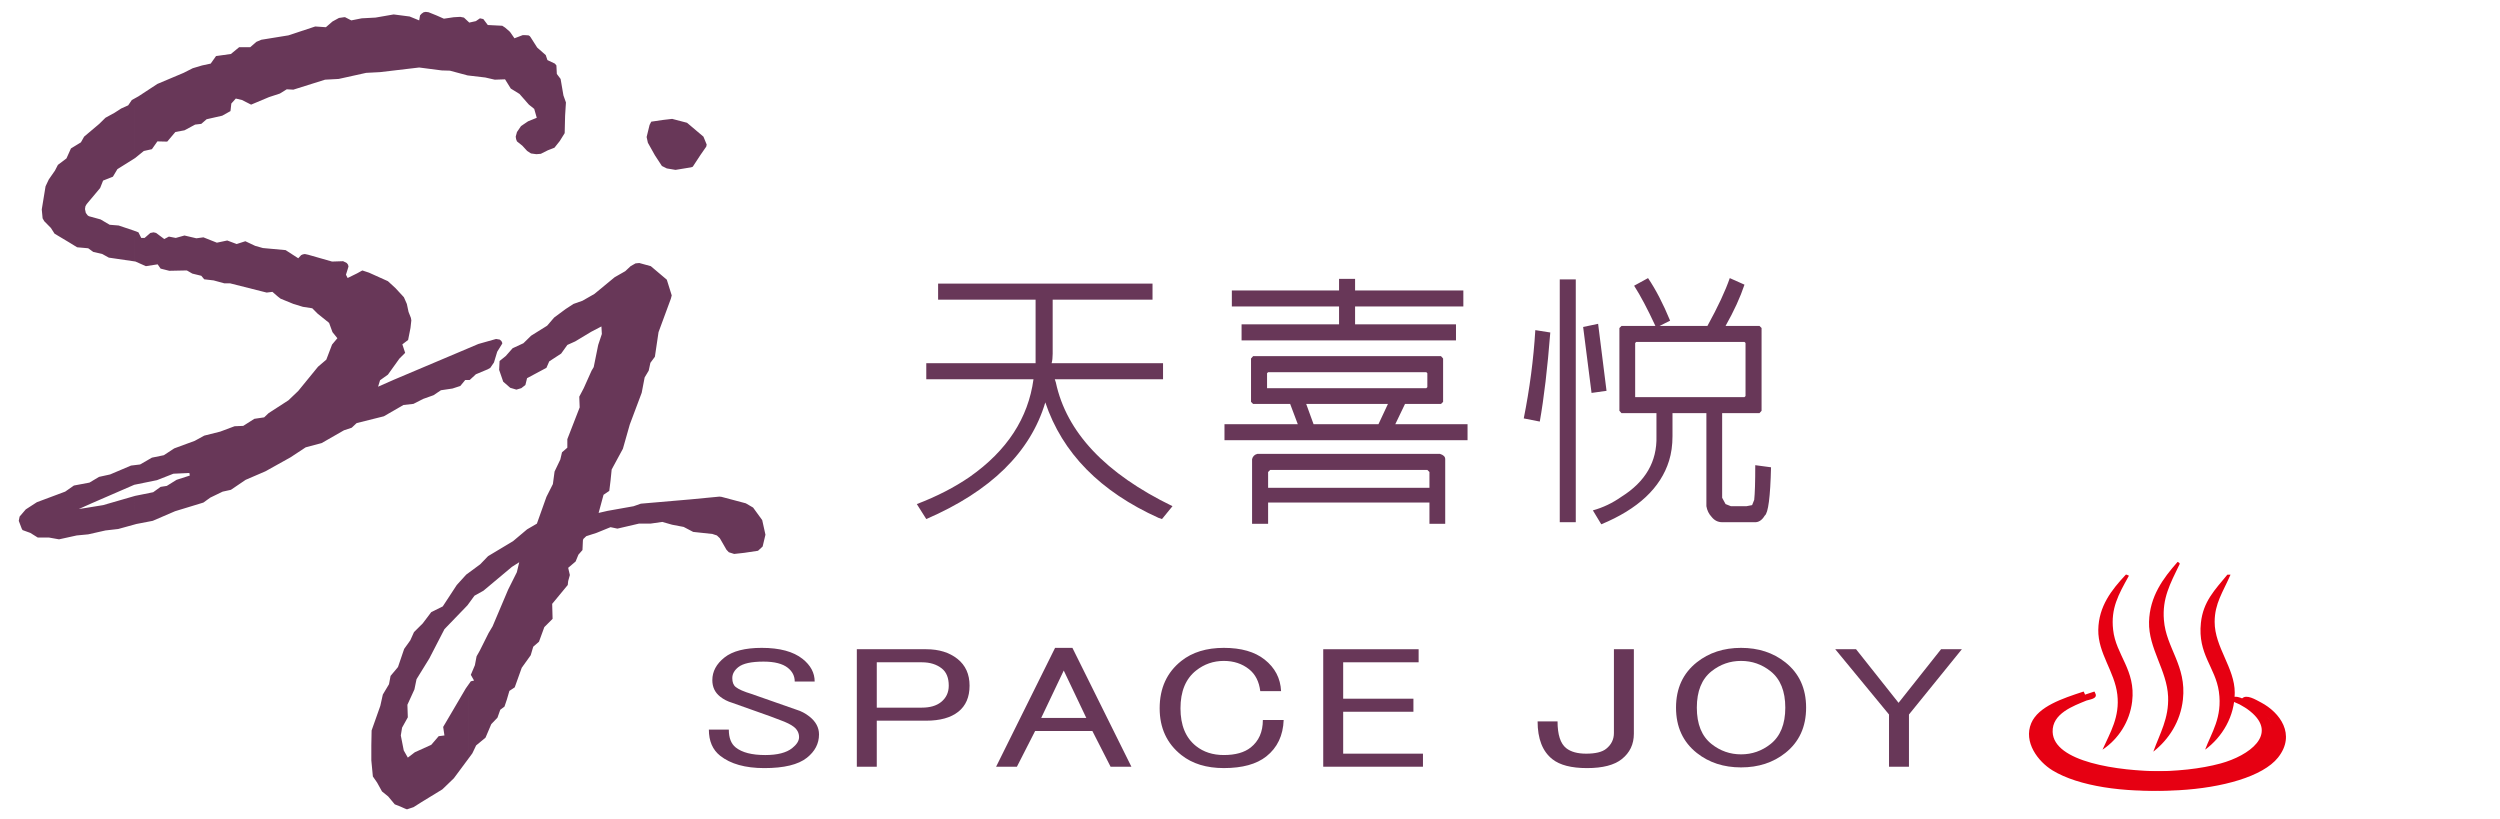 <?xml version="1.0" encoding="utf-8"?>
<!-- Generator: Adobe Illustrator 25.2.3, SVG Export Plug-In . SVG Version: 6.00 Build 0)  -->
<svg version="1.1" xmlns="http://www.w3.org/2000/svg" xmlns:xlink="http://www.w3.org/1999/xlink" x="0px" y="0px"
	 viewBox="0 0 883.456 289.485" enable-background="new 0 0 883.456 289.485" xml:space="preserve">
<g id="圖層_1" display="none">
	<g display="inline">
		<path fill="#595757" d="M326.593,162.668v62.883h-7.329l-22.702-40.729c-2.331-4.324-5.322-10.066-8.971-17.227h-0.843
			c0.112,8.957,0.169,15.247,0.169,18.869v39.086h-5.349v-62.883h8.803l21.649,38.834c2.583,4.801,5.573,10.684,8.971,17.646h0.842
			c-0.394-7.44-0.59-13.969-0.59-19.584v-36.897H326.593z"/>
		<path fill="#595757" d="M384.8,162.668v4.928H351.78v21.986h24.934v4.928H351.78v26.113h33.652v4.928h-39.338v-62.883H384.8z"/>
		<path fill="#595757" d="M466.089,162.668l-15.247,62.883h-7.497l-9.14-38.833c-1.32-5.643-2.654-11.989-4.001-19.038h-0.927
			c-1.039,6.01-2.358,12.299-3.959,18.869l-9.435,39.002h-7.581l-14.657-62.883h6.023l8.381,38.37
			c0.87,4.016,2.134,10.432,3.79,19.248h0.969c2.359-11.736,3.65-18.026,3.875-18.869l9.308-38.749h7.834l9.056,39.002
			c0.168,0.646,1.474,6.851,3.917,18.616h0.927c0.224-1.038,0.884-4.394,1.979-10.066c0.646-3.285,1.249-6.163,1.811-8.634
			l8.803-38.918H466.089z"/>
		<path fill="#F39800" d="M545.735,162.668l-20.007,30.199l21.229,32.684h-6.655l-15.331-24.134
			c-1.151-1.852-2.05-3.271-2.695-4.254c-0.758,1.32-1.643,2.767-2.653,4.339l-15.079,24.049h-6.401l20.975-32.516l-19.501-30.367
			h6.529l13.731,21.733l2.863,4.38c0.393-0.561,0.898-1.361,1.517-2.4c0.646-1.066,1.081-1.783,1.306-2.148l13.815-21.565H545.735z"
			/>
		<path fill="#595757" d="M629.592,162.668v62.883h-5.686v-30.704h-33.399v30.704h-5.686v-62.883h5.686v27.251h33.399v-27.251
			H629.592z"/>
		<path fill="#595757" d="M670.911,161.531c8.03,0,14.404,3.215,19.122,9.645c4.268,5.841,6.401,13.465,6.401,22.871
			c0,10.781-2.737,19.178-8.213,25.187c-4.606,5.026-10.376,7.539-17.311,7.539c-8.03,0-14.405-3.229-19.122-9.688
			c-4.269-5.84-6.402-13.449-6.402-22.828c0-10.782,2.766-19.191,8.298-25.229C658.289,164.03,664.031,161.531,670.911,161.531z
			 M670.911,166.459c-6.263,0-11.161,2.695-14.7,8.086c-3.2,4.887-4.801,11.414-4.801,19.586c0,9.322,2.064,16.482,6.191,21.48
			c3.453,4.156,7.891,6.233,13.31,6.233c6.289,0,11.203-2.71,14.741-8.129c3.173-4.886,4.76-11.414,4.76-19.585
			c0-9.351-2.051-16.496-6.149-21.438C680.835,168.537,676.386,166.459,670.911,166.459z"/>
		<path fill="#595757" d="M756.58,162.668v42.16c0,7.723-2.443,13.507-7.329,17.354c-3.875,3.061-8.859,4.591-14.952,4.591
			c-7.104,0-12.621-1.98-16.553-5.939c-3.791-3.818-5.686-9.154-5.686-16.006v-42.16h5.686v41.908
			c0,6.205,1.727,10.769,5.181,13.689c2.836,2.387,6.683,3.58,11.54,3.58c5.588,0,9.814-1.572,12.678-4.718
			c2.668-2.92,4.002-7.104,4.002-12.551v-41.908H756.58z"/>
		<path fill="#595757" d="M813.144,176.104l-5.685,1.811c-2.387-7.693-7.217-11.54-14.488-11.54c-4.522,0-8.018,1.151-10.488,3.453
			c-2.162,1.994-3.243,4.577-3.243,7.75c0,3.764,1.18,6.613,3.538,8.55c2.049,1.629,5.476,3.032,10.277,4.212l2.527,0.717
			c7.777,1.965,13.027,4.562,15.752,7.791c2.133,2.5,3.201,5.967,3.201,10.403c0,5.673-2.106,10.095-6.318,13.268
			c-3.763,2.837-8.732,4.254-14.91,4.254c-5.953,0-10.895-1.502-14.825-4.507c-3.454-2.667-5.925-6.346-7.413-11.035l5.686-2.148
			c2.275,8.621,7.764,12.932,16.469,12.932c5.447,0,9.504-1.292,12.172-3.875c2.134-2.106,3.201-4.9,3.201-8.383
			c0-3.874-1.137-6.78-3.411-8.718c-2.19-1.852-6.052-3.481-11.583-4.886l-2.189-0.632c-7.104-1.825-11.99-4.282-14.658-7.37
			c-2.189-2.555-3.285-5.995-3.285-10.319c0-4.857,1.867-8.831,5.602-11.92c3.539-2.92,8.143-4.38,13.815-4.38
			C802.965,161.531,809.718,166.389,813.144,176.104z"/>
		<path fill="#595757" d="M868.74,162.668v4.928H835.72v21.986h24.934v4.928H835.72v26.113h33.652v4.928h-39.339v-62.883H868.74z"/>
	</g>
	<g display="inline">
		<path fill="#3E3A39" d="M285.718,125.812l-6.288,0.1c-0.333,0-0.499-0.183-0.499-0.549v-3.693c0-0.366,0.166-0.549,0.499-0.549
			l6.288,0.1h6.587c0.665-1.297,1.314-2.919,1.946-4.866c0.183-0.549,0.299-1.297,0.349-2.246c0.699,0.133,1.514,0.316,2.446,0.549
			c1.181,0.316,1.846,0.491,1.996,0.524c0.416,0.133,0.624,0.374,0.624,0.724c0,0.283-0.133,0.541-0.399,0.773
			c-0.283,0.233-0.541,0.624-0.774,1.173c-0.632,1.431-1.165,2.554-1.597,3.369l5.54-0.1c0.266,0,0.424,0.033,0.474,0.1
			c0.05,0.067,0.075,0.216,0.075,0.449v3.693c0,0.267-0.034,0.424-0.1,0.474c-0.067,0.05-0.217,0.075-0.449,0.075l-6.288-0.1h-2.346
			c-0.083,0.249-0.124,1.189-0.124,2.82v0.923h1.747l6.138-0.1c0.266,0,0.424,0.034,0.474,0.1c0.05,0.066,0.075,0.216,0.075,0.449
			v3.618c0,0.283-0.033,0.449-0.1,0.499c-0.067,0.05-0.216,0.075-0.449,0.075l-6.138-0.1h-0.35c1.93,2.229,4.109,4.018,6.538,5.365
			c-0.632,0.865-1.231,1.955-1.796,3.269c-0.216,0.549-0.416,0.823-0.599,0.823c-0.25,0-0.608-0.241-1.073-0.724
			c-1.68-1.463-3.203-3.235-4.566-5.315c0.033,2.845,0.091,5.806,0.175,8.883c0.066,2.328,0.1,3.676,0.1,4.043
			c0,0.266-0.042,0.432-0.124,0.498c-0.067,0.051-0.233,0.075-0.499,0.075h-4.042c-0.266,0-0.424-0.042-0.474-0.124
			c-0.05-0.051-0.075-0.2-0.075-0.449c0-0.283,0.033-1.797,0.1-4.542c0.05-2.479,0.083-4.899,0.1-7.261
			c-1.581,2.662-3.793,5.415-6.638,8.259c-0.532,0.482-0.89,0.724-1.073,0.724c-0.283,0-0.558-0.341-0.824-1.023
			c-0.582-1.364-1.248-2.503-1.996-3.419c3.643-2.412,6.654-5.44,9.033-9.083h-1.272l-6.188,0.1c-0.267,0-0.424-0.033-0.474-0.1
			c-0.05-0.066-0.075-0.225-0.075-0.474v-3.618c0-0.266,0.033-0.424,0.1-0.474c0.066-0.05,0.216-0.075,0.449-0.075l6.188,0.1h2.67
			v-0.923c0-1.364-0.017-2.304-0.05-2.82H285.718z M295.574,113.536h-8.983l-6.039,0.1c-0.266,0-0.424-0.033-0.474-0.1
			c-0.05-0.066-0.075-0.216-0.075-0.449v-3.543c0-0.266,0.033-0.424,0.1-0.474c0.066-0.05,0.216-0.075,0.449-0.075l6.039,0.1h1.997
			v-1.373c0-1.397-0.108-2.528-0.325-3.394c2.262,0.067,4.034,0.159,5.315,0.275c0.549,0.05,0.824,0.199,0.824,0.449
			c0,0.167-0.1,0.458-0.3,0.874c-0.167,0.299-0.25,0.915-0.25,1.847v1.322h1.722l5.989-0.1c0.299,0,0.474,0.033,0.524,0.1
			c0.05,0.067,0.075,0.216,0.075,0.449v3.543c0,0.266-0.034,0.424-0.1,0.474c-0.066,0.05-0.233,0.075-0.499,0.075L295.574,113.536z
			 M283.372,115.906c-0.117-0.216-0.175-0.374-0.175-0.474c0-0.183,0.208-0.316,0.624-0.399l2.62-0.774
			c0.183-0.05,0.324-0.075,0.424-0.075c0.183,0,0.34,0.142,0.474,0.424c0.732,1.264,1.364,2.803,1.897,4.616
			c0.05,0.15,0.075,0.266,0.075,0.349c0,0.2-0.191,0.358-0.574,0.474l-2.919,0.748c-0.233,0.084-0.408,0.125-0.524,0.125
			c-0.233,0-0.399-0.175-0.499-0.524C284.246,118.219,283.771,116.722,283.372,115.906z M298.369,148.221
			c2.595-3.078,4.35-6.53,5.265-10.356c0.682-2.828,1.023-7.735,1.023-14.722v-5.564c0-3.41-0.1-6.321-0.299-8.733
			c1.697,0.283,3.26,0.69,4.691,1.223c3.161-0.798,6.113-1.979,8.858-3.543c0.964-0.516,1.863-1.14,2.695-1.872
			c1.131,0.932,2.246,2.138,3.343,3.618c0.233,0.333,0.35,0.657,0.35,0.973c0,0.349-0.258,0.558-0.773,0.623
			c-0.566,0.05-1.232,0.25-1.996,0.599c-3.827,1.863-7.794,3.261-11.903,4.192v6.238h8.733l6.962-0.1c0.266,0,0.424,0.034,0.474,0.1
			c0.05,0.066,0.075,0.216,0.075,0.449v3.743c0,0.266-0.033,0.424-0.1,0.474c-0.067,0.05-0.216,0.075-0.449,0.075
			c-0.05,0-0.274-0.008-0.674-0.025c-1.331-0.033-2.828-0.058-4.491-0.075v17.991l0.1,7.061c0,0.283-0.033,0.458-0.1,0.524
			c-0.05,0.05-0.183,0.075-0.399,0.075h-4.217c-0.267,0-0.424-0.033-0.474-0.1c-0.05-0.066-0.075-0.233-0.075-0.5l0.1-7.061v-17.991
			h-5.465c-0.05,6.488-0.491,11.412-1.322,14.772c-0.898,3.527-2.371,6.762-4.417,9.707c-0.483,0.649-0.84,0.974-1.073,0.974
			c-0.167,0-0.54-0.242-1.122-0.725C300.606,149.334,299.499,148.652,298.369,148.221z"/>
		<path fill="#3E3A39" d="M349.521,121.271l-3.219,0.1c-0.266,0-0.433-0.033-0.499-0.1c-0.05-0.066-0.075-0.216-0.075-0.449v-2.121
			c-0.25,0.266-0.607,0.59-1.073,0.973c-0.383,0.349-0.682,0.524-0.898,0.524c-0.267,0-0.491-0.357-0.674-1.073
			c-0.366-1.347-0.84-2.445-1.422-3.294c3.543-2.911,6.064-5.889,7.561-8.933c0.516-0.998,0.857-1.872,1.023-2.62
			c1.314,0.167,2.828,0.441,4.542,0.824c0.549,0.116,0.824,0.341,0.824,0.673c0,0.3-0.208,0.549-0.624,0.749
			c-0.133,0.083-0.233,0.158-0.299,0.224c1.813,2.579,3.926,4.741,6.338,6.488v-1.073l-0.1-2.246c0-0.283,0.033-0.449,0.1-0.499
			c0.066-0.05,0.216-0.075,0.449-0.075l6.862,0.1h3.468v-0.599c0-1.879-0.125-3.402-0.374-4.566c1.547,0.05,3.302,0.191,5.265,0.424
			c0.549,0.05,0.823,0.216,0.823,0.499c0,0.25-0.1,0.607-0.299,1.073c-0.167,0.383-0.25,1.207-0.25,2.471v0.699h4.342l6.837-0.1
			c0.283,0,0.449,0.034,0.499,0.1s0.075,0.224,0.075,0.474l-0.1,1.821v1.547l0.1,4.442c0,0.283-0.033,0.449-0.1,0.499
			c-0.067,0.05-0.225,0.075-0.474,0.075h-3.02v1.896c0,0.266-0.033,0.424-0.1,0.474c-0.067,0.05-0.216,0.075-0.449,0.075
			c-0.05,0-0.241-0.008-0.574-0.025c-1.115-0.016-2.354-0.041-3.718-0.075c0.316,2.279,0.757,4.375,1.323,6.288
			c0.931-1.081,1.497-1.763,1.697-2.046c0.649-0.931,1.122-1.763,1.422-2.495c1.697,1.048,2.87,1.847,3.518,2.396
			c0.415,0.333,0.624,0.607,0.624,0.823c0,0.216-0.175,0.441-0.524,0.674c-0.649,0.399-1.206,0.89-1.672,1.472
			c-1.182,1.431-2.321,2.637-3.418,3.618c1.796,4.126,4.242,7.894,7.336,11.304c-1.048,1.048-1.88,2.287-2.495,3.718
			c-0.25,0.649-0.491,0.973-0.724,0.973c-0.233,0-0.516-0.241-0.849-0.724c-2.812-3.576-5.165-7.794-7.062-12.651
			c-1.73-4.408-2.886-8.858-3.468-13.35h-0.424c-0.882,1.098-1.847,2.121-2.895,3.069c1.946,2.695,3.46,5.681,4.542,8.958
			c1.048,3.161,1.572,6.288,1.572,9.382c0,3.261-0.665,5.573-1.996,6.938c-1.098,1.098-2.695,1.646-4.791,1.646
			c-0.782,0-1.347-0.018-1.697-0.051c-0.765-0.083-1.223-0.199-1.372-0.349c-0.134-0.134-0.283-0.541-0.449-1.223
			c-0.3-1.214-0.732-2.254-1.298-3.119c1.198,0.167,2.579,0.249,4.142,0.249c1.88,0,2.82-1.514,2.82-4.541
			c0-0.615-0.034-1.463-0.1-2.545c-3.178,3.127-7.095,5.797-11.753,8.01c-0.599,0.266-0.973,0.399-1.122,0.399
			c-0.25,0-0.591-0.391-1.023-1.172c-0.066-0.1-0.174-0.275-0.324-0.524c-0.133-0.199-0.233-0.349-0.299-0.449
			c-0.1,0.133-0.441,0.308-1.023,0.524c-2.895,1.048-6.654,2.07-11.279,3.068c-0.898,0.2-1.531,0.425-1.896,0.674
			c-0.299,0.233-0.574,0.35-0.823,0.35c-0.333,0-0.582-0.208-0.749-0.623c-0.366-0.965-0.832-2.429-1.397-4.392
			c1.314-0.083,2.986-0.308,5.016-0.674c0.482-0.066,1.198-0.2,2.146-0.399v-14.198h-0.973l-4.915,0.1
			c-0.266,0-0.424-0.033-0.474-0.1c-0.05-0.066-0.075-0.225-0.075-0.474v-3.369c0-0.266,0.033-0.424,0.1-0.474
			c0.066-0.05,0.216-0.075,0.449-0.075l4.915,0.1h0.973V121.271z M348.673,139.861c0.017,0.1,0.025,0.191,0.025,0.274
			c0,0.183-0.15,0.35-0.449,0.499l-2.445,1.123c-0.166,0.066-0.283,0.1-0.349,0.1c-0.117,0-0.191-0.133-0.225-0.399
			c-0.35-2.845-0.998-5.523-1.946-8.035c-0.05-0.133-0.075-0.241-0.075-0.324c0-0.166,0.133-0.316,0.399-0.449l2.346-1.073
			c0.149-0.066,0.274-0.1,0.374-0.1c0.133,0,0.249,0.125,0.35,0.374C347.575,134.313,348.241,136.983,348.673,139.861z
			 M353.963,121.271v4.092l4.866-0.1c0.266,0,0.424,0.033,0.474,0.1c0.05,0.067,0.075,0.216,0.075,0.449v3.369
			c0,0.283-0.034,0.449-0.1,0.499c-0.067,0.05-0.216,0.075-0.449,0.075l-4.866-0.1v13.175c2.046-0.499,3.984-1.081,5.814-1.747
			c-0.067,0.815-0.1,1.464-0.1,1.946c2.545-1.048,4.899-2.237,7.061-3.568c1.997-1.248,4.126-2.886,6.388-4.915
			c-0.133-0.532-0.408-1.347-0.824-2.445c-2.579,2.279-5.423,4.176-8.534,5.689c-0.599,0.266-0.973,0.399-1.123,0.399
			c-0.283,0-0.607-0.391-0.973-1.173c-0.599-1.281-1.248-2.237-1.946-2.87c4.292-1.43,7.877-3.335,10.754-5.714
			c-0.333-0.615-0.749-1.248-1.248-1.896c-1.764,1.247-3.535,2.304-5.315,3.169c-0.599,0.267-0.973,0.399-1.123,0.399
			c-0.233,0-0.541-0.391-0.923-1.173c-0.599-1.148-1.239-2.071-1.921-2.769c3.843-1.248,7.128-3.086,9.857-5.515l-4.965,0.1
			c-0.267,0-0.424-0.033-0.474-0.1s-0.075-0.216-0.075-0.449v-1.896h-2.819c-0.267,0-0.424-0.033-0.474-0.1
			c-0.05-0.066-0.075-0.225-0.075-0.474l0.1-3.743c-0.533,0.699-0.982,1.456-1.348,2.271c-0.299,0.648-0.582,0.973-0.848,0.973
			c-0.283,0-0.608-0.191-0.973-0.574c-2.146-2.079-3.918-4.175-5.315-6.288c-1.447,2.329-3.153,4.566-5.115,6.712
			c0.382,0.034,1.289,0.05,2.72,0.05h3.468l3.818-0.124c0.266,0,0.433,0.033,0.499,0.1c0.05,0.067,0.075,0.225,0.075,0.474v3.244
			c0,0.266-0.033,0.424-0.1,0.474c-0.066,0.05-0.225,0.075-0.474,0.075L353.963,121.271z M354.088,139.711
			c0.898-2.295,1.522-4.458,1.871-6.487c0.133-0.782,0.225-1.498,0.275-2.146c1.464,0.399,2.57,0.773,3.319,1.123
			c0.299,0.15,0.449,0.341,0.449,0.574c0,0.149-0.117,0.366-0.35,0.648c-0.2,0.25-0.358,0.608-0.474,1.073
			c-0.299,1.231-0.79,2.87-1.472,4.916c-0.25,0.815-0.507,1.223-0.773,1.223c-0.167,0-0.574-0.133-1.223-0.399
			C355.494,140.152,354.953,139.977,354.088,139.711z M383.657,116.655v-3.169h-17.891v3.169l4.916,0.05h8.06L383.657,116.655z"/>
		<path fill="#3E3A39" d="M414.099,119.225l-6.388,0.1c-0.299,0-0.483-0.033-0.549-0.1c-0.05-0.066-0.075-0.216-0.075-0.449v-3.593
			c0-0.232,0.042-0.374,0.125-0.424c0.066-0.05,0.233-0.075,0.499-0.075l6.388,0.1h12.776v-3.469
			c-4.259,0.3-8.518,0.499-12.776,0.599c-0.665,0-1.073-0.058-1.223-0.175c-0.116-0.116-0.274-0.465-0.474-1.048
			c-0.449-1.281-1.006-2.354-1.672-3.219c6.139,0,11.686-0.183,16.644-0.549c4.092-0.299,8.367-0.865,12.826-1.697
			c0.981-0.116,2.146-0.391,3.493-0.823c1.281,0.932,2.429,1.971,3.444,3.119c0.315,0.316,0.474,0.641,0.474,0.973
			c0,0.416-0.258,0.624-0.774,0.624c-0.333,0-1.289,0.1-2.869,0.299c-4.342,0.683-8.268,1.173-11.778,1.473v3.893h13.424l6.388-0.1
			c0.382,0,0.574,0.166,0.574,0.499v3.593c0,0.266-0.034,0.424-0.1,0.474c-0.067,0.05-0.225,0.075-0.474,0.075l-6.388-0.1h-13.424
			v13.699c5.29,5.357,12.543,9.258,21.759,11.703c-0.849,1.048-1.547,2.262-2.096,3.643c-0.383,0.915-0.707,1.373-0.973,1.373
			c-0.15,0-0.558-0.134-1.223-0.399c-7.968-3.177-13.84-6.878-17.617-11.104c0.017,2.662,0.083,5.606,0.2,8.833
			c0.017,0.466,0.042,0.99,0.075,1.573c0.05,1.347,0.075,2.087,0.075,2.221c0,0.266-0.034,0.424-0.1,0.474
			c-0.066,0.05-0.225,0.075-0.474,0.075h-4.591c-0.266,0-0.424-0.033-0.474-0.1c-0.05-0.067-0.075-0.217-0.075-0.449
			c0-0.134,0.025-0.857,0.075-2.172c0.149-3.858,0.241-7.277,0.274-10.255c-4.026,4.408-9.648,8.076-16.868,11.004
			c-0.599,0.267-0.99,0.399-1.173,0.399c-0.266,0-0.59-0.424-0.973-1.272c-0.682-1.431-1.414-2.561-2.196-3.394
			c9-2.711,16.02-6.795,21.06-12.252v-13.599H414.099z M417.368,120.747c2.129,0.067,3.801,0.175,5.016,0.325
			c0.549,0.083,0.823,0.283,0.823,0.599c0,0.15-0.059,0.341-0.175,0.574c-0.117,0.267-0.183,0.433-0.2,0.499
			c-0.133,0.416-0.199,1.522-0.199,3.319v4.866l0.1,4.791c0,0.383-0.175,0.574-0.524,0.574h-4.018c-0.283,0-0.449-0.033-0.499-0.1
			c-0.05-0.066-0.075-0.225-0.075-0.474l0.05-1.946c-1.664,0.699-3.693,1.381-6.088,2.046c-0.715,0.217-1.189,0.424-1.422,0.624
			c-0.333,0.266-0.607,0.399-0.823,0.399c-0.233,0-0.433-0.291-0.599-0.874c-0.449-1.48-0.807-2.786-1.073-3.917
			c1.031-0.116,2.021-0.274,2.969-0.474c2.046-0.382,4.408-0.99,7.087-1.822v-2.196h-4.441l-3.893,0.1
			c-0.266,0-0.424-0.033-0.474-0.1c-0.05-0.066-0.075-0.225-0.075-0.474v-3.069c0-0.283,0.033-0.457,0.1-0.524
			c0.066-0.05,0.216-0.075,0.449-0.075l3.893,0.1h4.392C417.617,122.536,417.517,121.612,417.368,120.747z M447.51,128.058
			c0.715,0.483,1.705,0.923,2.969,1.323c0.549,0.183,0.882,0.316,0.999,0.399c0.149,0.117,0.224,0.292,0.224,0.525
			c0,0.133-0.033,0.391-0.1,0.773c-0.266,1.763-0.932,3.061-1.996,3.893c-0.982,0.782-2.953,1.173-5.914,1.173
			c-3.028,0-4.974-0.258-5.839-0.773c-1.082-0.615-1.622-1.863-1.622-3.743v-6.113c0-1.93-0.084-3.519-0.25-4.766
			c1.248,0.083,2.811,0.225,4.691,0.424c0.582,0.034,0.874,0.216,0.874,0.549c0,0.2-0.083,0.474-0.249,0.824
			c-0.217,0.349-0.325,1.114-0.325,2.295c1.93-0.565,3.685-1.264,5.265-2.096c0.732-0.432,1.281-0.823,1.647-1.172
			c0.715,0.682,1.63,1.688,2.745,3.019c0.249,0.283,0.374,0.524,0.374,0.724c0,0.316-0.225,0.499-0.674,0.549
			c-0.632,0.084-1.14,0.216-1.522,0.399c-2.479,1.098-5.09,1.988-7.836,2.67v1.373c0,0.749,0.225,1.247,0.674,1.497
			c0.283,0.133,0.981,0.2,2.096,0.2c1.53,0,2.486-0.241,2.869-0.724C447.127,130.712,447.427,129.639,447.51,128.058z"/>
		<path fill="#3E3A39" d="M477.886,146.448l-6.234,0.1c-0.258,0-0.41-0.033-0.459-0.1c-0.049-0.066-0.072-0.216-0.072-0.449v-4.291
			c0-0.283,0.031-0.449,0.096-0.499c0.064-0.05,0.21-0.075,0.436-0.075l6.234,0.1h11.938v-26.45h-8.699l-6.693,0.1
			c-0.258,0-0.411-0.033-0.459-0.1c-0.049-0.066-0.072-0.216-0.072-0.449v-4.317c0-0.266,0.031-0.424,0.096-0.474
			c0.064-0.05,0.209-0.075,0.436-0.075l6.693,0.1h23.73l6.646-0.1c0.258,0,0.411,0.033,0.46,0.1
			c0.048,0.067,0.072,0.216,0.072,0.449v4.317c0,0.266-0.033,0.424-0.098,0.474c-0.064,0.05-0.209,0.075-0.435,0.075l-6.646-0.1
			h-9.449v26.45h12.615l6.234-0.1c0.258,0,0.419,0.034,0.483,0.1c0.048,0.066,0.072,0.225,0.072,0.474v4.291
			c0,0.25-0.028,0.404-0.085,0.462c-0.057,0.059-0.213,0.087-0.471,0.087l-6.234-0.1H477.886z"/>
		<path fill="#3E3A39" d="M544.331,104.828c1.273,1.082,2.296,2.154,3.068,3.219c0.274,0.316,0.412,0.599,0.412,0.848
			c0,0.416-0.299,0.624-0.895,0.624c-0.258,0-0.789,0.166-1.596,0.499c-0.934,0.383-2.054,0.798-3.358,1.248v7.086l5.099-0.1
			c0.29,0,0.459,0.034,0.508,0.1c0.049,0.067,0.072,0.225,0.072,0.474v3.618c0,0.283-0.032,0.449-0.097,0.499
			c-0.065,0.05-0.226,0.075-0.483,0.075c-0.065,0-0.266-0.008-0.604-0.025c-1.129-0.033-2.393-0.058-3.795-0.075
			c1.434,3.294,3.327,6.097,5.68,8.409c-0.677,0.981-1.273,2.121-1.789,3.419c-0.193,0.516-0.387,0.773-0.58,0.773
			c-0.241,0-0.523-0.274-0.846-0.823c-1.514-2.528-2.617-4.757-3.311-6.688c0.016,5.456,0.081,10.946,0.193,16.469
			c0.033,0.948,0.072,2.487,0.121,4.617c0.016,0.864,0.024,1.389,0.024,1.572c0,0.332-0.178,0.498-0.532,0.498h-3.986
			c-0.274,0-0.443-0.033-0.508-0.1c-0.049-0.05-0.072-0.184-0.072-0.398c0.225-4.841,0.353-11.628,0.387-20.362
			c-1.225,3.759-2.876,7.203-4.954,10.33c-0.371,0.549-0.628,0.824-0.773,0.824c-0.193,0-0.411-0.274-0.652-0.824
			c-0.661-1.597-1.321-2.803-1.981-3.618c3.544-4.475,6.065-9.174,7.563-14.098h-1.039l-5.148,0.1c-0.258,0-0.41-0.033-0.459-0.1
			c-0.049-0.066-0.072-0.225-0.072-0.474v-3.618c0-0.283,0.031-0.449,0.097-0.499c0.063-0.05,0.209-0.075,0.435-0.075l5.148,0.1
			h1.643v-5.764c-1.498,0.349-2.602,0.582-3.31,0.698c-0.565,0.117-0.928,0.175-1.088,0.175c-0.354,0-0.733-0.465-1.136-1.397
			c-0.468-0.998-1.031-1.913-1.691-2.745c4.93-0.699,9.021-1.788,12.276-3.269C542.946,105.75,543.622,105.343,544.331,104.828z
			 M552.886,149.468l-6.742,0.1c-0.258,0-0.411-0.034-0.459-0.1c-0.049-0.067-0.072-0.216-0.072-0.449v-3.643
			c0-0.249,0.027-0.403,0.084-0.462c0.057-0.058,0.205-0.087,0.447-0.087l6.742,0.1h5.099v-5.115h-2.126l-6.09,0.1
			c-0.338,0-0.508-0.183-0.508-0.549v-3.369c0-0.349,0.17-0.524,0.508-0.524l6.09,0.1h2.126v-4.591h-2.876l-6.331,0.1
			c-0.29,0-0.459-0.033-0.507-0.1c-0.065-0.066-0.098-0.216-0.098-0.449v-3.494c0-0.266,0.041-0.424,0.121-0.474
			c0.065-0.05,0.226-0.075,0.483-0.075l6.331,0.1h11.551l6.381-0.1c0.273,0,0.442,0.034,0.507,0.1
			c0.048,0.067,0.073,0.216,0.073,0.449v3.494c0,0.25-0.029,0.403-0.086,0.461c-0.057,0.059-0.221,0.087-0.494,0.087l-6.381-0.1
			h-3.77v4.591h2.876l6.09-0.1c0.354,0,0.532,0.175,0.532,0.524v3.369c0,0.249-0.029,0.403-0.086,0.461
			c-0.057,0.059-0.205,0.087-0.446,0.087l-6.09-0.1h-2.876v5.115h4.906l6.67-0.1c0.257,0,0.418,0.033,0.482,0.1
			c0.049,0.066,0.072,0.216,0.072,0.449v3.643c0,0.266-0.04,0.425-0.12,0.474c-0.048,0.051-0.193,0.075-0.434,0.075l-6.67-0.1
			H552.886z M565.404,106.799l5.969-0.1c0.258,0,0.419,0.034,0.483,0.1c0.048,0.066,0.072,0.225,0.072,0.474l-0.097,4.491v6.238
			l0.097,4.466c0,0.283-0.032,0.449-0.097,0.499c-0.064,0.05-0.217,0.075-0.459,0.075l-5.969-0.1h-9.014l-5.993,0.1
			c-0.258,0-0.411-0.033-0.459-0.1c-0.048-0.066-0.073-0.225-0.073-0.474l0.098-4.466v-6.238l-0.098-4.491
			c0-0.283,0.033-0.449,0.098-0.499c0.064-0.05,0.209-0.075,0.435-0.075l5.993,0.1H565.404z M566.974,118.551v-7.261h-12.252v7.261
			H566.974z"/>
		<path fill="#3E3A39" d="M596.543,111.34l-6.187,0.1c-0.273,0-0.435-0.033-0.482-0.1c-0.049-0.066-0.073-0.232-0.073-0.499v-2.819
			c0-0.266,0.032-0.424,0.097-0.474c0.065-0.05,0.218-0.075,0.459-0.075l6.187,0.1h3.069c-0.065-1.397-0.153-2.503-0.266-3.319
			c1.144,0.034,2.594,0.133,4.35,0.299c0.435,0.05,0.652,0.209,0.652,0.474c0,0.15-0.041,0.316-0.121,0.499
			c-0.08,0.217-0.121,0.333-0.121,0.35c-0.129,0.416-0.193,0.982-0.193,1.697h3.021l6.186-0.1c0.258,0,0.411,0.034,0.459,0.1
			c0.049,0.066,0.073,0.216,0.073,0.449v2.819c0,0.283-0.032,0.458-0.097,0.524c-0.064,0.05-0.209,0.075-0.435,0.075l-6.186-0.1
			h-3.021v1.997h2.03l5.63-0.1c0.274,0,0.436,0.042,0.484,0.125c0.048,0.066,0.072,0.233,0.072,0.499l-0.097,2.845v0.524
			c2.658-2.961,4.534-6.213,5.63-9.757c0.291-1.014,0.492-2.071,0.604-3.169c1.16,0.184,2.505,0.458,4.036,0.824
			c0.499,0.116,0.749,0.316,0.749,0.599c0,0.25-0.097,0.508-0.29,0.773c-0.242,0.2-0.523,0.757-0.846,1.672
			c-0.242,0.716-0.483,1.348-0.725,1.896h5.871l6.283-0.1c0.258,0,0.411,0.042,0.459,0.125c0.033,0.05,0.049,0.216,0.049,0.499
			v3.169c0,0.283-0.024,0.449-0.072,0.499c-0.049,0.034-0.193,0.05-0.436,0.05c-0.758,0-1.812-0.017-3.166-0.05
			c-0.918,3.427-2.303,6.338-4.156,8.733c2.498,1.73,5.47,3.011,8.918,3.843c-0.564,0.665-1.145,1.739-1.74,3.219
			c-0.355,0.882-0.685,1.322-0.991,1.322c-0.21,0-0.588-0.1-1.136-0.299c-3.109-1.064-5.864-2.637-8.264-4.716
			c-1.998,1.714-4.471,3.236-7.42,4.566c-0.547,0.299-0.91,0.449-1.087,0.449c-0.226,0-0.572-0.407-1.039-1.223
			c-0.564-0.981-1.241-1.854-2.03-2.62c3.303-0.998,6.106-2.479,8.41-4.441c-1.176-1.48-2.199-3.06-3.069-4.741
			c-0.274,0.366-0.733,0.923-1.378,1.672c-0.482,0.549-0.797,0.824-0.941,0.824c-0.21,0-0.541-0.341-0.991-1.023
			c-0.387-0.499-0.798-0.973-1.232-1.422v0.673l0.097,2.845c0,0.299-0.033,0.483-0.097,0.549c-0.065,0.05-0.218,0.075-0.46,0.075
			l-5.63-0.1h-0.146c1.531,1.414,3.609,2.737,6.235,3.968c-0.79,0.882-1.321,1.581-1.595,2.096c-0.42,0.715-0.733,1.073-0.943,1.073
			c-0.177,0-0.539-0.167-1.087-0.499c-1.739-1.165-3.255-2.645-4.543-4.442c0.016,1.198,0.048,2.496,0.097,3.893
			c0.032,0.998,0.049,1.589,0.049,1.772c0,0.266-0.033,0.433-0.098,0.499c-0.064,0.05-0.217,0.075-0.459,0.075h-3.359
			c-0.258,0-0.41-0.042-0.459-0.125c-0.048-0.05-0.072-0.199-0.072-0.449c0-0.666,0.049-2.554,0.146-5.665
			c-1.95,2.562-4.374,4.608-7.274,6.139c-0.547,0.299-0.926,0.449-1.135,0.449c-0.291,0-0.637-0.424-1.039-1.273
			c-0.565-1.048-1.112-1.813-1.645-2.295c3.577-1.397,6.412-3.136,8.507-5.215l-5.123,0.1c-0.274,0-0.435-0.041-0.483-0.125
			c-0.049-0.066-0.072-0.233-0.072-0.499l0.097-2.845v-2.37l-0.097-2.845c0-0.299,0.031-0.482,0.097-0.549
			c0.063-0.05,0.218-0.075,0.459-0.075l5.63,0.1h1.982v-1.997H596.543z M599.757,136.292l-6.644,0.1c-0.259,0-0.412-0.033-0.46-0.1
			c-0.048-0.066-0.072-0.216-0.072-0.449v-3.144c0-0.282,0.032-0.457,0.097-0.524c0.065-0.05,0.209-0.075,0.436-0.075l6.644,0.1
			h24.094l6.621-0.1c0.273,0,0.435,0.042,0.482,0.125c0.049,0.066,0.072,0.224,0.072,0.474v3.144c0,0.249-0.027,0.404-0.084,0.462
			c-0.057,0.059-0.213,0.087-0.471,0.087l-6.621-0.1h-9.449v2.545h6.379l7.081-0.1c0.258,0,0.411,0.042,0.459,0.125
			c0.048,0.066,0.073,0.233,0.073,0.499v2.944c0,0.266-0.029,0.429-0.085,0.487c-0.057,0.058-0.206,0.087-0.447,0.087l-7.081-0.1
			h-6.379v2.545h12.855l6.188-0.1c0.338,0,0.507,0.183,0.507,0.549v3.344c0,0.366-0.169,0.549-0.507,0.549l-6.188-0.1h-30.979
			l-6.138,0.1c-0.322,0-0.484-0.183-0.484-0.549v-3.344c0-0.366,0.162-0.549,0.484-0.549l6.138,0.1h1.739v-3.419
			c0-1.597-0.065-2.877-0.193-3.842c1.838,0.066,3.529,0.174,5.075,0.324c0.435,0.05,0.653,0.216,0.653,0.499
			c0,0.05-0.082,0.291-0.242,0.724c-0.129,0.366-0.193,1.115-0.193,2.246v3.469h6.234v-9.033H599.757z M595.601,119.475h4.012
			v-3.069h-4.012V119.475z M607.925,119.475v-3.069h-4.012v3.069H607.925z M625.542,114.259h-6.38l-0.169,0.3
			c0.885,2.013,2.094,3.835,3.625,5.464C623.923,118.394,624.898,116.472,625.542,114.259z"/>
		<path fill="#3E3A39" d="M694.959,122.219c-0.886,1.131-1.579,2.429-2.079,3.893c-0.273,0.882-0.571,1.323-0.894,1.323
			c-0.241,0-0.636-0.15-1.185-0.449c-3.576-1.663-6.799-3.568-9.666-5.714v3.568c0,0.266-0.031,0.424-0.096,0.474
			c-0.049,0.05-0.193,0.075-0.435,0.075l-5.582-0.1h-7.685l-5.582,0.1c-0.259,0-0.419-0.033-0.483-0.1
			c-0.049-0.066-0.072-0.216-0.072-0.449v-3.693c-2.771,2.229-5.824,4.242-9.159,6.039c-0.661,0.333-1.039,0.499-1.136,0.499
			c-0.258,0-0.572-0.424-0.942-1.272c-0.612-1.314-1.386-2.454-2.319-3.419c8.345-3.875,14.691-9.082,19.042-15.62
			c0.87-1.297,1.515-2.512,1.933-3.643c2.4,0.383,4.133,0.707,5.195,0.973c0.597,0.2,0.895,0.474,0.895,0.823
			c0,0.3-0.161,0.558-0.482,0.774c-0.193,0.133-0.331,0.25-0.412,0.349C679.308,113.885,686.357,119.075,694.959,122.219z
			 M660.693,150.939h-4.205c-0.258,0-0.41-0.033-0.459-0.1c-0.049-0.066-0.072-0.217-0.072-0.449l0.097-9.082v-4.417l-0.097-6.189
			c0-0.266,0.032-0.424,0.097-0.474c0.063-0.05,0.209-0.075,0.435-0.075l6.791,0.1h15.852l6.768-0.1c0.289,0,0.467,0.034,0.531,0.1
			c0.048,0.067,0.072,0.217,0.072,0.449l-0.097,5.415v5.015l0.097,9.007c0,0.267-0.041,0.425-0.121,0.475
			c-0.064,0.051-0.217,0.075-0.459,0.075h-4.205c-0.273,0-0.435-0.034-0.482-0.101c-0.049-0.066-0.072-0.216-0.072-0.449v-1.696
			h-19.865v1.946c0,0.266-0.04,0.424-0.12,0.475C661.112,150.915,660.951,150.939,660.693,150.939z M661.296,134.895v8.908h19.865
			v-8.908H661.296z M661.997,120.448c0.789,0.067,2.57,0.1,5.341,0.1h7.685l5.074-0.05c-3.463-2.745-6.492-5.98-9.086-9.706
			C668.611,114.218,665.607,117.437,661.997,120.448z"/>
		<path fill="#3E3A39" d="M714.742,136.592l-6.09,0.1c-0.323,0-0.484-0.183-0.484-0.549v-3.069c0-0.382,0.161-0.574,0.484-0.574
			l6.09,0.1h13.266v-2.395h-8.168l-6.717,0.1c-0.371,0-0.557-0.167-0.557-0.499v-2.82c0-0.266,0.04-0.424,0.121-0.474
			c0.049-0.05,0.193-0.075,0.435-0.075l6.717,0.1h8.168v-2.271h-6.379l-6.863,0.1c-0.29,0-0.467-0.041-0.531-0.124
			c-0.049-0.066-0.072-0.233-0.072-0.499l0.096-2.645v-2.745l-0.096-2.67c0-0.283,0.031-0.457,0.096-0.524
			c0.08-0.05,0.25-0.075,0.508-0.075l6.863,0.1h6.379v-2.246h-12.469l-6.283,0.1c-0.258,0-0.41-0.033-0.459-0.1
			c-0.049-0.066-0.072-0.216-0.072-0.449v-3.244c0-0.266,0.031-0.424,0.096-0.474c0.064-0.05,0.21-0.075,0.436-0.075l6.283,0.1
			h12.469c0-1.797-0.112-3.36-0.338-4.691c2.223,0.05,3.94,0.149,5.148,0.299c0.531,0.066,0.798,0.25,0.798,0.549
			c0,0.249-0.098,0.574-0.291,0.973c-0.209,0.566-0.314,1.522-0.314,2.87h12.566l6.283-0.1c0.273,0,0.435,0.034,0.483,0.1
			c0.048,0.066,0.072,0.216,0.072,0.449v3.244c0,0.266-0.032,0.424-0.097,0.474c-0.064,0.05-0.217,0.075-0.459,0.075l-6.283-0.1
			h-12.566v2.246h6.574l6.935-0.1c0.273,0,0.435,0.041,0.482,0.124c0.049,0.067,0.072,0.225,0.072,0.474l-0.096,2.67v2.745
			l0.096,2.645c0,0.299-0.032,0.482-0.096,0.549c-0.064,0.05-0.218,0.075-0.459,0.075l-6.935-0.1h-6.574v2.271h8.023l6.814-0.1
			c0.273,0,0.436,0.033,0.484,0.1c0.047,0.067,0.072,0.216,0.072,0.449l-0.098,4.441v1.173l4.302-0.1
			c0.339,0,0.508,0.191,0.508,0.574v3.069c0,0.366-0.169,0.549-0.508,0.549l-1.28-0.025c-0.918-0.033-1.926-0.058-3.021-0.075v2.595
			l0.098,4.716c0,0.266-0.029,0.428-0.085,0.486c-0.057,0.059-0.214,0.087-0.472,0.087h-3.793c-0.258,0-0.42-0.042-0.484-0.125
			c-0.048-0.05-0.072-0.2-0.072-0.449v-1.123h-10.439c0.032,0.616,0.049,1.464,0.049,2.545c0,2.312-0.597,3.834-1.789,4.566
			c-1.207,0.698-3.527,1.073-6.959,1.123c-0.773,0-1.248-0.083-1.426-0.249c-0.129-0.134-0.315-0.541-0.556-1.223
			c-0.517-1.465-1.16-2.762-1.934-3.893c1.321,0.15,2.577,0.225,3.771,0.225c0.338,0,0.748-0.008,1.232-0.025
			c1.111-0.017,1.828-0.175,2.15-0.474c0.273-0.233,0.41-0.707,0.41-1.422v-1.173h-8.119l-6.766,0.1
			c-0.259,0-0.42-0.041-0.484-0.125c-0.048-0.066-0.072-0.233-0.072-0.499v-2.745c0-0.3,0.04-0.482,0.121-0.549
			c0.049-0.05,0.193-0.075,0.435-0.075l6.766,0.1h8.119v-2.395H714.742z M719.066,120.996h8.941v-2.545h-8.941V120.996z
			 M742.168,120.996v-2.545h-9.159v2.545H742.168z M743.497,130.204h-10.488v2.395h10.488V130.204z M733.009,138.987h10.488v-2.395
			h-10.488V138.987z"/>
		<path fill="#3E3A39" d="M804.965,137.066h-6.235c-1.724,5.938-5.55,10.405-11.479,13.399c-0.628,0.266-1.023,0.399-1.184,0.399
			c-0.274,0-0.637-0.391-1.088-1.173c-0.596-1.114-1.369-2.088-2.319-2.919c5.622-1.913,9.296-5.148,11.019-9.706h-0.82l-6.139,0.1
			c-0.29,0-0.467-0.033-0.531-0.1c-0.049-0.066-0.072-0.216-0.072-0.449v-3.344c0-0.283,0.039-0.458,0.12-0.524
			c0.064-0.05,0.226-0.075,0.483-0.075l6.139,0.1h1.86c0.08-0.466,0.145-1.131,0.192-1.996c0.017-0.216,0.025-0.449,0.025-0.699
			c0-0.35-0.017-0.981-0.049-1.896c-1.354,0.549-2.626,0.99-3.818,1.322c-0.387,0.1-0.652,0.15-0.797,0.15
			c-0.291,0-0.572-0.357-0.846-1.073c-0.403-0.948-0.846-1.788-1.33-2.521c-0.563,1.747-1.289,3.452-2.174,5.115
			c-0.42,0.715-0.701,1.073-0.846,1.073c-0.113,0-0.412-0.133-0.894-0.399c-1.031-0.582-2.006-0.99-2.924-1.223
			c0.902-1.414,1.748-3.119,2.537-5.115h-2.828v13.3l0.146,6.438c0,1.182-0.12,2.087-0.362,2.72
			c-0.226,0.599-0.637,1.156-1.232,1.672c-0.838,0.682-2.787,1.023-5.848,1.023c-0.758,0-1.217-0.084-1.378-0.25
			c-0.129-0.15-0.274-0.6-0.435-1.348c-0.338-1.397-0.79-2.487-1.354-3.268c1.272,0.183,2.625,0.274,4.06,0.274
			c0.726,0,1.208-0.133,1.45-0.399c0.193-0.216,0.29-0.582,0.29-1.098v-8.983c0-2.112,0.016-3.701,0.048-4.766
			c-1.369,3.909-3.303,7.419-5.799,10.53c-0.468,0.549-0.815,0.824-1.039,0.824c-0.258,0-0.549-0.325-0.871-0.973
			c-0.563-1.098-1.24-2.004-2.029-2.72c3.238-3.144,5.889-7.469,7.95-12.975h-0.531l-5.849,0.1c-0.258,0-0.41-0.033-0.459-0.1
			c-0.048-0.083-0.072-0.258-0.072-0.524v-3.369c0-0.283,0.032-0.458,0.097-0.524c0.063-0.05,0.209-0.075,0.435-0.075l5.849,0.1
			h2.706c-1.16-1.181-3.021-2.761-5.582-4.741c-0.226-0.183-0.338-0.324-0.338-0.424c0-0.066,0.129-0.232,0.387-0.499l2.029-1.796
			c0.258-0.249,0.459-0.374,0.604-0.374c0.112,0,0.273,0.075,0.483,0.225l2.973,2.196c1.578-1.68,2.852-3.235,3.817-4.666h-6.331
			l-5.51,0.1c-0.258,0-0.41-0.033-0.459-0.1c-0.049-0.066-0.072-0.216-0.072-0.449v-3.693c0-0.266,0.031-0.424,0.096-0.474
			c0.064-0.05,0.209-0.075,0.435-0.075l5.51,0.1h8.555c0.402,0,0.732-0.066,0.99-0.2c0.338-0.133,0.572-0.199,0.701-0.199
			c0.37,0,0.998,0.482,1.885,1.447c0.886,0.948,1.329,1.68,1.329,2.196c0,0.333-0.233,0.648-0.7,0.948
			c-0.371,0.299-0.83,0.815-1.378,1.547c-1.869,2.579-3.714,4.716-5.534,6.413c0.08,0.1,0.209,0.242,0.387,0.424
			c0.371,0.399,0.652,0.69,0.846,0.874c0.161,0.166,0.242,0.299,0.242,0.399c0,0.133-0.146,0.325-0.436,0.574l-0.314,0.249h3.118
			c0.37,0,0.685-0.066,0.942-0.2c0.209-0.1,0.426-0.15,0.652-0.15c0.354,0,0.934,0.391,1.74,1.173
			c0.95,0.898,1.426,1.597,1.426,2.096c0,0.316-0.162,0.623-0.484,0.923c-0.145,0.083-0.266,0.199-0.361,0.349
			c3.334-0.815,6.105-1.921,8.312-3.319c-1.531-1.53-2.812-3.169-3.842-4.915l-2.078,2.445c-0.387,0.449-0.701,0.674-0.943,0.674
			c-0.226,0-0.508-0.225-0.846-0.674c-0.758-0.915-1.699-1.697-2.827-2.346c3.061-2.711,5.485-5.997,7.274-9.856
			c0.547-1.164,0.909-2.271,1.087-3.319c1.015,0.183,2.528,0.524,4.543,1.023c0.467,0.1,0.7,0.316,0.7,0.649
			c0,0.283-0.16,0.541-0.482,0.774c-0.307,0.2-0.637,0.674-0.991,1.422c-0.048,0.117-0.177,0.391-0.387,0.823
			c-0.112,0.283-0.218,0.508-0.313,0.674h8.409l5.413-0.1c0.258,0,0.41,0.034,0.459,0.1c0.049,0.067,0.072,0.216,0.072,0.449v3.319
			c0,0.283-0.032,0.449-0.097,0.499c-0.064,0.05-0.21,0.075-0.435,0.075c-0.033,0-0.356-0.008-0.967-0.025
			c-0.645-0.033-1.346-0.058-2.103-0.075c-0.999,3.144-2.521,5.905-4.567,8.284c2.771,1.747,5.953,2.87,9.545,3.369
			c-0.692,1.032-1.248,2.221-1.667,3.568c-0.354,0.915-0.685,1.372-0.991,1.372c-0.177,0-0.539-0.075-1.087-0.225
			c-3.399-1.114-6.501-2.736-9.304-4.866c-1.434,1.048-2.884,1.913-4.35,2.595c1.016,0.083,2.264,0.225,3.746,0.424
			c0.596,0.1,0.894,0.299,0.894,0.599s-0.129,0.641-0.387,1.023c-0.21,0.3-0.362,0.998-0.459,2.096l-0.146,0.923h3.674l6.283-0.1
			c0.387,0,0.58,0.217,0.58,0.649l-0.193,3.119c-0.178,3.111-0.363,5.315-0.557,6.612c-0.241,1.597-0.596,2.87-1.062,3.818
			c-1,2.312-2.852,3.468-5.559,3.468c-1.192,0-2.135-0.017-2.827-0.05c-0.709-0.05-1.136-0.166-1.28-0.35
			c-0.129-0.15-0.274-0.633-0.436-1.447c-0.226-1.031-0.588-2.096-1.088-3.194c1.708,0.3,3.126,0.449,4.254,0.449
			c1.176,0,1.965-0.357,2.368-1.073C804.281,143.712,804.691,141.175,804.965,137.066z M803.346,113.611h-7.322
			c1.015,2.013,2.384,3.851,4.108,5.514C801.534,117.562,802.605,115.724,803.346,113.611z"/>
		<path fill="#3E3A39" d="M831.126,149.518c-0.355,0.682-0.637,1.023-0.846,1.023c-0.178,0-0.508-0.275-0.99-0.824
			c-1-1.182-2.07-2.087-3.215-2.72c1.74-2.578,2.9-5.938,3.48-10.08c0.387-2.778,0.58-6.637,0.58-11.578l-0.098-8.509
			c0-0.283,0.033-0.449,0.098-0.499c0.063-0.05,0.209-0.075,0.435-0.075l5.002,0.1h6.187l4.953-0.1c0.258,0,0.42,0.033,0.484,0.1
			c0.048,0.067,0.072,0.225,0.072,0.474l-0.097,4.741v7.81l0.097,4.641c0,0.299-0.041,0.482-0.121,0.549
			c-0.049,0.05-0.193,0.075-0.435,0.075h-3.817c-0.258,0-0.411-0.042-0.459-0.125c-0.048-0.066-0.073-0.233-0.073-0.499v-1.372
			h-7.418C834.589,139.503,833.318,145.126,831.126,149.518z M848.09,106.898c0.258,0,0.411,0.034,0.46,0.1
			c0.048,0.067,0.072,0.225,0.072,0.474v3.718c0,0.283-0.033,0.458-0.098,0.524c-0.065,0.05-0.209,0.075-0.435,0.075l-5.751-0.1
			h-8.312l-5.728,0.1c-0.274,0-0.435-0.041-0.483-0.125c-0.049-0.066-0.072-0.225-0.072-0.474v-3.718
			c0-0.282,0.031-0.449,0.096-0.499c0.065-0.05,0.219-0.075,0.46-0.075l5.728,0.1h8.312L848.09,106.898z M842.363,120.897h-7.273
			v7.212h7.273V120.897z M842.749,146.747c3.238-2.778,5.445-6.171,6.621-10.181c0.935-3.194,1.402-7.602,1.402-13.225v-6.238
			c0-2.978-0.121-5.747-0.363-8.309c1.838,0.316,3.408,0.724,4.713,1.223c3.544-0.849,6.742-2.062,9.594-3.643
			c0.838-0.399,1.716-0.99,2.634-1.771c1.176,0.998,2.264,2.204,3.263,3.618c0.273,0.316,0.41,0.657,0.41,1.023
			c0,0.316-0.266,0.507-0.797,0.574c-0.371,0.034-0.999,0.233-1.885,0.599c-4.512,1.913-8.716,3.327-12.615,4.242v6.288h9.039
			l6.79-0.1c0.257,0,0.411,0.033,0.459,0.1c0.048,0.067,0.073,0.216,0.073,0.449v3.793c0,0.266-0.033,0.424-0.098,0.474
			c-0.064,0.05-0.209,0.075-0.435,0.075c-0.064,0-0.298-0.008-0.7-0.025c-1.387-0.033-2.917-0.058-4.592-0.075v18.54l0.096,6.388
			c0,0.35-0.168,0.524-0.507,0.524h-4.06c-0.322,0-0.483-0.175-0.483-0.524l0.048-6.388v-18.54h-5.631
			c-0.096,5.606-0.676,10.122-1.739,13.549c-1.192,3.843-3.222,7.295-6.09,10.356c-0.483,0.549-0.829,0.822-1.039,0.822
			c-0.193,0-0.524-0.291-0.991-0.873C844.949,148.395,843.91,147.479,842.749,146.747z"/>
	</g>
	<g display="inline">
		<polygon fill="#F8B62D" points="61.169,54.02 89.98,77.379 89.98,264.595 		"/>
		<polygon fill="#3E3A39" points="59.275,54.02 13.376,73.716 13.376,245.807 59.275,256.908 		"/>
		<polygon fill="#3E3A39" points="91.462,266.21 137.361,281.533 137.361,12.711 91.462,39.896 		"/>
		<polygon fill="#3E3A39" points="216.022,54.02 261.921,73.716 261.921,245.807 216.022,256.908 		"/>
		<polygon fill="#3E3A39" points="185.413,266.21 139.81,281.533 139.81,12.711 185.413,39.896 		"/>
		<polygon fill="#F8B62D" points="186.504,157.939 216.107,147.454 186.504,139.113 		"/>
	</g>
</g>
<g id="圖層_2">
	<g>
		<path fill="#683758" d="M256.021,232.342c2.858-2.266,7.249-3.399,13.176-3.399c6.331,0,11.134,1.297,14.406,3.884
			c2.856,2.27,4.288,4.941,4.288,8.014h-7.047c0-1.944-0.819-3.559-2.452-4.857c-1.841-1.455-4.703-2.184-8.581-2.184
			c-4.292,0-7.256,0.649-8.888,1.942c-1.432,1.133-2.144,2.428-2.144,3.884c0,1.458,0.404,2.511,1.226,3.157
			c1.02,0.811,2.856,1.62,5.514,2.426c4.699,1.619,10.009,3.484,15.938,5.586c1.632,0.484,3.166,1.298,4.598,2.426
			c2.245,1.784,3.37,3.886,3.37,6.312c0,3.241-1.432,5.99-4.29,8.256c-3.065,2.426-8.073,3.642-15.017,3.642
			c-6.742,0-11.953-1.458-15.63-4.37c-2.658-2.102-3.985-5.179-3.985-9.225h7.051c0,2.913,0.813,5.017,2.452,6.312
			c2.245,1.782,5.716,2.671,10.417,2.671c4.292,0,7.456-0.809,9.503-2.428c1.63-1.293,2.452-2.589,2.452-3.884
			c0-1.457-0.615-2.67-1.841-3.644c-1.024-0.807-2.658-1.615-4.903-2.426c-2.043-0.809-4.701-1.78-7.968-2.915
			c-3.677-1.293-6.641-2.344-8.886-3.155c-1.639-0.487-3.067-1.213-4.293-2.186c-1.839-1.455-2.759-3.397-2.759-5.826
			C251.728,237.281,253.156,234.611,256.021,232.342z"/>
		<path fill="#683758" d="M302.787,229.427h24.516c4.495,0,8.172,1.137,11.035,3.399c2.858,2.27,4.29,5.426,4.29,9.469
			c0,4.048-1.331,7.125-3.985,9.225c-2.658,2.106-6.434,3.157-11.34,3.157h-17.467v16.266h-7.049V229.427z M309.836,234.042v16.024
			h15.936c2.858,0,5.105-0.644,6.742-1.942c1.841-1.458,2.759-3.399,2.759-5.828c0-2.751-0.819-4.773-2.452-6.07
			c-1.839-1.458-4.191-2.184-7.049-2.184H309.836z"/>
		<path fill="#683758" d="M352.004,270.945l20.841-42.002h6.129l20.841,42.002h-7.355l-6.437-12.624h-20.228l-6.437,12.624H352.004z
			 M375.909,236.955l-7.968,16.753h15.938L375.909,236.955z"/>
		<path fill="#683758" d="M417.467,233.555c3.878-3.071,8.886-4.612,15.015-4.612c6.131,0,10.929,1.377,14.406,4.128
			c3.677,2.913,5.615,6.639,5.822,11.167h-7.355c-0.413-3.397-1.74-5.986-3.985-7.768c-2.452-1.942-5.415-2.915-8.888-2.915
			c-3.677,0-6.946,1.135-9.806,3.399c-3.677,2.913-5.514,7.367-5.514,13.353c0,5.99,1.837,10.44,5.514,13.353
			c2.654,2.106,5.925,3.157,9.806,3.157c4.086,0,7.252-0.889,9.503-2.671c2.856-2.266,4.288-5.501,4.288-9.712h7.355
			c-0.204,5.503-2.249,9.794-6.129,12.867c-3.475,2.755-8.479,4.128-15.017,4.128c-6.129,0-11.137-1.538-15.015-4.613
			c-5.11-4.044-7.662-9.549-7.662-16.511C409.805,243.187,412.357,237.604,417.467,233.555z"/>
		<path fill="#683758" d="M467.605,229.427h33.712v4.615h-26.662v12.867h24.824v4.612h-24.824v14.811h28.194v4.613h-35.243V229.427z
			"/>
		<path fill="#683758" d="M570.332,229.427h7.047v29.864c0,3.726-1.43,6.719-4.29,8.983c-2.658,2.106-6.742,3.157-12.258,3.157
			c-5.516,0-9.606-1.051-12.258-3.157c-3.477-2.751-5.211-7.199-5.211-13.353h7.049c0,4.697,1.02,7.854,3.065,9.469
			c1.632,1.298,3.983,1.942,7.047,1.942c3.267,0,5.617-0.564,7.049-1.7c1.839-1.458,2.759-3.315,2.759-5.583V229.427z"/>
		<path fill="#683758" d="M599.632,234.042c4.29-3.399,9.501-5.099,15.63-5.099s11.338,1.7,15.63,5.099
			c4.903,3.884,7.355,9.225,7.355,16.024c0,6.797-2.452,12.138-7.355,16.024c-4.292,3.399-9.501,5.097-15.63,5.097
			s-11.34-1.698-15.63-5.097c-4.903-3.886-7.355-9.227-7.355-16.024C592.277,243.267,594.729,237.926,599.632,234.042z
			 M604.84,237.197c-3.475,2.755-5.209,7.041-5.209,12.869c0,5.826,1.733,10.116,5.209,12.867c3.065,2.428,6.538,3.642,10.422,3.642
			c3.877,0,7.355-1.213,10.419-3.642c3.471-2.751,5.211-7.041,5.211-12.867c0-5.828-1.74-10.114-5.211-12.869
			c-3.065-2.428-6.542-3.642-10.419-3.642C611.378,233.555,607.905,234.769,604.84,237.197z"/>
		<path fill="#683758" d="M648.544,229.427h7.355l15.017,18.939l15.017-18.939h7.355l-18.695,23.067v18.45h-7.049v-18.45
			L648.544,229.427z"/>
	</g>
	<path fill-rule="evenodd" clip-rule="evenodd" fill="#683758" d="M165.61,267.992v-26.144l0.771-1.095l1.142-0.259l-1.142-2.02
		l1.436-3.399l0.596-3.14l1.14-2.02l3.075-6.154l1.436-2.41l5.503-12.991l3.075-6.152l0.842-3.528l-2.578,1.637l-10.066,8.431
		l-3.172,1.765l-2.06,2.82V202.43l4.092-3.018l2.778-2.881l8.825-5.293l4.956-4.172l3.471-2.022l3.372-9.463l2.281-4.518
		l0.594-4.431l2.035-4.259l0.594-2.538l1.883-1.632v-3.012l4.364-11.23l-0.147-3.785l1.584-3.01l2.776-6.194l0.746-1.247
		l1.588-7.831l1.289-3.871l-0.152-2.669l-3.618,1.891l-5.653,3.402l-2.776,1.247l-2.182,3.054l-4.212,2.753l-0.992,2.279
		l-6.843,3.656l-0.594,2.41l-1.438,1.121l-1.736,0.516l-2.182-0.647l-2.477-2.15l-1.441-4.172l0.152-3.143l2.182-1.761l2.428-2.753
		l3.816-1.765l2.727-2.669l5.653-3.526l2.479-2.883l4.065-3.01l2.776-1.807l3.172-1.118l4.217-2.412l7.14-5.891l3.768-2.153
		l1.883-1.763l1.738-0.988l1.337-0.128l4.065,1.116l5.653,4.777l1.735,5.548l-0.299,1.163l-4.362,11.828l-1.289,8.69l-1.588,2.152
		l-0.594,2.753l-1.439,2.41l-1.04,5.419l-4.214,11.226l-2.431,8.559l-3.964,7.317l-0.398,3.913l-0.449,3.656l-2.03,1.375
		l-1.736,6.409l3.172-0.729l9.175-1.634l2.578-0.906l17.45-1.504l10.316-0.99l0.741,0.086l4.364,1.161l4.215,1.12l2.578,1.504
		l3.222,4.431l1.142,5.162l-0.992,4.172l-1.637,1.504l-4.91,0.733l-3.517,0.388l-1.887-0.602l-0.843-0.904l-2.329-4.044
		l-1.041-0.988l-1.588-0.518l-6.79-0.731l-3.372-1.763l-4.067-0.775l-3.471-0.99l-4.214,0.602h-4.065l-7.587,1.765l-2.428-0.516
		l-4.958,2.02l-3.621,1.163l-1.04,0.99l-0.148,0.514l-0.152,3.399l-1.436,1.637l-0.99,2.41l-2.628,2.235l0.594,2.54l-0.594,2.148
		l-0.148,1.378l-5.506,6.668l0.147,5.291l-2.923,2.926l-1.885,5.162l-2.032,1.765l-0.891,3.01l-3.174,4.434l-2.479,6.923
		l-1.885,1.249l-0.891,3.054l-0.843,2.496l-1.489,1.118l-0.992,2.795l-2.182,2.281l-2.032,4.775l-3.322,2.753l-1.337,2.795
		L165.61,267.992L165.61,267.992z M165.61,134.284h0.375l2.18-2.024l4.215-1.763l0.893-0.518l1.289-1.891l1.142-3.785l1.784-2.883
		v-0.257l-0.297-0.644l-0.596-0.516l-1.291-0.217l-6.247,1.765l-3.446,1.458V134.284L165.61,134.284z M165.61,26.695V7.772
		l0.225,0.21l2.33-0.517l1.439-0.988l1.19,0.258l1.586,2.106l5.108,0.259l0.992,0.644l1.734,1.506l1.588,2.28l2.925-1.118h0.744
		l1.289,0.085l0.446,0.259l0.297,0.388l2.329,3.657l3.027,2.665l0.594,1.764l2.629,1.247l0.543,0.644l0.152,3.013l1.335,1.764
		l0.994,5.808l0.891,2.494l-0.297,4.689l-0.148,6.151l-1.737,2.797l-1.883,2.365l-2.331,0.905l-2.479,1.248l-1.586,0.128
		l-1.885-0.258l-1.337-0.861l-1.736-1.891l-1.885-1.507l-0.297-0.773l-0.148-0.903l0.445-1.635l1.439-2.11l2.481-1.676l3.073-1.247
		l-0.893-3.142l-1.883-1.506l-3.324-3.784l-3.073-1.894l-2.033-3.269l-3.621,0.13l-3.372-0.776L165.61,26.695L165.61,26.695z
		 M229.546,44.16l0.596-1.162l4.065-0.602l3.321-0.386l5.255,1.376l5.803,4.904l1.142,2.795l-0.152,0.732l-2.03,2.925l-2.481,3.786
		l-0.247,0.388l-0.596,0.215l-5.504,0.903l-3.073-0.514l-1.736-0.861l-2.479-3.786l-2.481-4.43l-0.444-2.021L229.546,44.16z
		 M47.461,175.315l0.27-0.078l6.399-1.293l2.628-1.891l2.182-0.343l3.471-2.153l4.659-1.504l-0.148-0.904l-5.653,0.257l-5.8,2.279
		l-8.008,1.63v-6.929l2.056-0.249l4.166-2.41l4.216-0.861l3.665-2.407l7.241-2.666l3.374-1.849l5.649-1.42l5.059-1.894l3.073-0.13
		l3.918-2.494l3.471-0.516l1.586-1.504l6.99-4.52l3.471-3.311l6.993-8.562l2.923-2.496l2.034-5.333l1.883-2.239l-1.736-2.15
		l-1.192-3.269l-4.065-3.269l-1.883-1.893l-3.321-0.516l-3.372-1.032l-4.511-1.849l-0.992-0.775l-1.883-1.634l-2.033,0.257
		l-12.943-3.269h-2.03l-3.77-1.032l-3.319-0.388l-1.045-1.247l-3.172-0.775l-1.934-1.116l-6.197,0.128l-3.075-0.773l-1.04-1.508
		l-4.166,0.644l-3.669-1.634l-0.421-0.063V81.558l1.462,0.545l0.99,1.978h1.192l2.035-1.763l1.137-0.215l0.893,0.215l2.877,2.15
		l1.634-0.861l2.431,0.474l3.075-0.859l4.213,0.988l2.481-0.343l4.76,1.891l3.669-0.775l3.321,1.251l3.073-0.99l3.471,1.635
		l2.727,0.773l8.031,0.733l4.463,2.879l1.04-1.116l0.596-0.261l0.693-0.126l1.19,0.257l8.431,2.41l3.913-0.13l1.289,0.649l0.449,0.6
		l0.15,0.647l-0.299,0.988l-0.594,1.893l0.594,1.163l3.324-1.634l1.634-0.904l0.249-0.128l2.331,0.771l6.692,3.014l2.628,2.407
		l3.024,3.269l1.041,2.367l0.596,2.797l0.843,2.148l0.147,0.864l-0.297,2.666l-0.84,4.259l-2.035,1.548l0.99,3.01l-2.03,2.022
		l-4.067,5.678l-2.776,1.98l-0.695,2.279l5.653-2.494l26.35-11.146v11.277h-1.213l-1.735,2.106l-2.776,0.906l-4.065,0.6
		l-2.629,1.763l-3.618,1.289l-3.471,1.765l-3.522,0.388l-6.94,4.002l-9.619,2.41l-1.736,1.632l-2.728,0.904l-7.883,4.518
		l-5.651,1.506l-5.356,3.528l-8.876,4.947l-6.988,3.01l-5.207,3.528l-2.928,0.644l-4.362,2.11L71.88,177.6l-10.017,3.056
		l-7.885,3.397l-5.796,1.118l-0.72,0.2V175.315L47.461,175.315z M165.61,7.772v18.923l-0.371-0.043l-6.247-1.679l-2.877-0.086
		l-7.983-1.032l-13.831,1.635l-4.907,0.258l-9.718,2.15l-4.811,0.259l-11.205,3.527l-2.329-0.129l-2.43,1.506l-3.819,1.248
		l-6.346,2.666l-3.223-1.634l-2.18-0.517l-1.588,1.765l-0.299,2.667l-2.923,1.633l-5.501,1.247l-1.887,1.635l-2.182,0.259
		l-3.766,2.021l-3.222,0.602l-2.877,3.397l-3.471-0.085l-1.933,2.754l-2.877,0.644l-3.075,2.497l-0.27,0.17v-21.17l1.462-0.811
		l6.693-4.388l9.272-3.913l3.222-1.635l3.324-0.991l3.025-0.644l1.883-2.667l5.257-0.73l2.923-2.41h3.918l2.182-1.893l1.736-0.73
		l9.568-1.55l9.469-3.138l3.77,0.256l2.33-2.021l2.279-1.248l1.786-0.258h0.396l2.182,1.119l3.669-0.731l4.907-0.26L139.11,5.1
		l5.653,0.73l3.37,1.378l0.299-1.764l0.544-0.602l0.746-0.516l0.746-0.13l0.99,0.13l2.776,1.118l2.628,1.162l3.471-0.517l2.329-0.13
		l1.289,0.258L165.61,7.772L165.61,7.772z M165.61,202.43v10.902l-0.421,0.577l-8.13,8.431l-5.354,10.367l-4.511,7.313l-0.746,3.616
		l-2.479,5.419l0.149,4.431l-2.033,3.656l-0.446,2.753l1.04,5.293l1.439,2.536l2.479-1.891l5.803-2.624l2.624-3.056l2.035-0.257
		l-0.446-3.012l7.982-13.591l1.015-1.445v26.144l-5.23,7.047l-4.065,3.913l-7.389,4.518l-2.776,1.763l-2.33,0.775l-0.693-0.259
		l-1.737-0.773l-1.883-0.733l-2.331-2.795l-2.18-1.765l-1.736-3.14l-1.489-2.15l-0.545-5.678v-1.12v-4.17l0.099-5.293l3.075-8.688
		l0.891-4.002l2.184-3.656l0.546-2.926l2.626-3.14l2.182-6.407l2.182-3.054l1.289-2.884l3.075-3.056l3.024-4.002l4.065-2.02
		l4.958-7.572l3.322-3.656L165.61,202.43z M32.363,177.861l-4.514,2.02l2.479-0.385l6.1-0.99l11.032-3.191v10.057l-5.678,1.565
		l-4.511,0.516l-6.099,1.377l-4.065,0.388l-6.247,1.375l-3.618-0.647h-3.917l-2.627-1.634l-2.728-0.988l-0.297-0.516l-1.043-2.755
		l0.299-1.504l2.18-2.54l3.918-2.536l10.015-3.745l3.073-2.148l5.504-1.034l3.372-2.024l3.915-0.859l7.389-3.138l1.167-0.139v6.929
		l-0.025,0.004L32.363,177.861L32.363,177.861z M47.461,34.861v21.17l-5.975,3.743l-1.586,2.667l-3.471,1.377l-1.041,2.624
		l-4.76,5.679l-0.446,0.773l-0.15,0.989l0.297,1.375l0.695,0.906l0.446,0.257l4.065,1.118l3.222,1.893l3.172,0.257l5.257,1.765
		l0.274,0.101v10.805l-9-1.314l-2.331-1.289l-3.172-0.731l-1.786-1.291l-3.916-0.346l-2.875-1.761l-5.107-3.056l-1.289-2.022
		l-2.332-2.365l-0.594-1.032l-0.297-3.142l1.337-8.171l1.142-2.411l2.182-3.139l1.04-2.021l3.025-2.28l1.586-3.529l3.522-2.15
		l1.139-2.021l5.354-4.518l2.182-2.15l3.222-1.765l2.33-1.506l2.481-1.117l1.289-1.893L47.461,34.861z"/>
	<g>
		<g>
			<path fill="#683758" d="M369.393,142.197c-5.261,17.642-19.284,31.384-42.065,41.229l-3.342-5.293
				c7.119-2.725,13.372-5.944,18.758-9.659c13.124-9.223,20.613-20.706,22.471-34.449h-37.886v-5.666h38.63c0-1.236,0-2.351,0-3.343
				v-19.128h-34.451v-5.664h75.772v5.664h-35.285v19.128c0,1.363-0.126,2.477-0.373,3.343h39.373v5.666h-38.259l0.373,1.114
				c3.774,17.644,17.517,32.221,41.229,43.735l-3.715,4.552l-1.114-0.373C388.768,173.706,375.398,160.087,369.393,142.197z"/>
			<path fill="#683758" d="M493.071,149.904h25.535v5.664h-85.895v-5.664h25.908l-2.694-7.15h-13.092l-0.743-0.743v-15.321
				l0.743-0.836h5.293h61.101l0.743,0.836v15.321l-0.743,0.743h-12.721L493.071,149.904z M473.199,114.616v-6.315h-37.886v-5.663
				h37.886v-4.086h5.664v4.086h38.259v5.663h-38.259v6.315h35.658v5.666h-75.772v-5.666H473.199z M448.127,177.575v7.521h-5.666
				v-22.842c0.246-0.99,0.868-1.609,1.858-1.858h64.538c1.237,0.371,1.856,0.99,1.856,1.858v22.842h-5.571v-7.521H448.127z
				 M504.027,131.517h-55.901l-0.373,0.373v5.293h0.373h55.901l0.371-0.373v-4.92L504.027,131.517z M448.127,172.375h57.015v-5.571
				l-0.743-0.743h-55.53l-0.741,0.743V172.375z M487.127,149.904l3.343-7.15h-28.878l2.599,7.15H487.127z"/>
			<path fill="#683758" d="M542.554,116.659l5.293,0.836c-0.992,12.629-2.231,23.122-3.715,31.479l-5.664-1.114
				C540.57,137.336,541.932,126.938,542.554,116.659z M551.189,98.738h5.663v85.802h-5.663V98.738z M564.747,114.431l2.97,23.68
				l-5.293,0.742l-2.97-23.307L564.747,114.431z M585.36,146.003H573.01l-0.741-0.836v-29.249l0.741-0.743h5.2h6.78
				c-2.786-6.005-5.293-10.74-7.521-14.208l4.92-2.692c2.723,4.025,5.324,9.038,7.801,15.042l-3.715,1.858h16.9
				c3.715-6.746,6.346-12.38,7.894-16.9l5.2,2.321c-1.487,4.457-3.715,9.318-6.687,14.579h11.98l0.744,0.743v29.249l-0.744,0.836
				h-13.187v29.902l1.207,2.228l1.858,0.741h5.571l1.95-0.371l0.743-1.858c0.247-2.228,0.371-6.314,0.371-12.256l5.573,0.742
				c-0.249,10.524-0.992,16.22-2.228,17.087c-0.992,1.67-2.231,2.443-3.715,2.321h-11.329c-1.485,0-2.723-0.619-3.713-1.858
				c-0.992-1.053-1.611-2.321-1.858-3.808v-32.871h-11.978v8.172c0,3.157-0.404,6.036-1.209,8.635
				c-2.97,9.596-10.956,17.086-23.956,22.471l-2.972-4.92c3.589-0.992,6.963-2.601,10.12-4.83
				c8.482-5.322,12.597-12.443,12.351-21.357V146.003z M616.469,120.838H578.21l-0.371,0.373v19.128h0.371h38.259l0.371-0.373
				v-18.756L616.469,120.838z"/>
		</g>
	</g>
	<g>
		<path fill-rule="evenodd" clip-rule="evenodd" fill="#E60012" d="M769.534,198.559c0.333,0.16,0.668,0.299,0.754,0.691
			c-3.488,7.176-6.207,12.237-5.603,19.813c0.754,9.964,8.052,16.083,6.721,28.141c-0.853,7.751-4.947,14.09-10.468,18.423
			c2.382-6.557,5.535-11.784,5.232-19.451c-0.373-9.274-6.971-17.014-6.738-26.422C759.675,210.766,764.362,204.41,769.534,198.559z
			"/>
		<path fill-rule="evenodd" clip-rule="evenodd" fill="#E60012" d="M742.986,264.923c2.751-6.106,6.156-11.597,5.244-19.457
			c-0.948-8.187-6.875-14.592-6.734-22.928c0.143-8.303,4.709-14.105,9.729-19.463c0.6-0.091,0.625,0.333,1.118,0.343
			c-3.797,6.814-6.445,11.569-5.604,19.12c0.973,8.983,8.056,14.215,6.725,25.361C752.603,255.098,748.571,261.185,742.986,264.923z
			"/>
		<path fill-rule="evenodd" clip-rule="evenodd" fill="#E60012" d="M788.231,203.075c-2.677,6.178-5.6,10.11-5.613,16.679
			c-0.017,8.97,7.102,16.239,7.102,25.026c0,8.347-4.383,15.662-10.472,20.144c2.243-6.043,6.158-11.371,4.871-20.491
			c-1.222-8.623-7.544-13.214-6.359-24.335c0.804-7.534,4.901-11.614,9.349-17.022C787.467,203.075,787.854,203.075,788.231,203.075
			z"/>
		<path fill-rule="evenodd" clip-rule="evenodd" fill="#E60012" d="M736.139,244.432c0.301-0.078,0.352,0.131,0.366,0.347
			c1.384,2.216-2.098,2.408-2.991,2.78c-4.596,1.904-12.208,4.562-11.959,11.119c0.392,10.516,22.829,13.844,38.88,13.888
			c8.45,0.032,17.142-0.821,24.301-2.776c10.049-2.744,20.485-10.287,10.474-18.412c-1.293-1.047-2.397-1.698-3.749-2.441
			c-1.007-0.545-2.814-0.887-2.982-2.075c1.523-1.687,4.783,0.369,6.731,1.388c6.635,3.494,12.452,11.321,5.98,19.463
			c-10.704,13.421-57.4,15.839-75.886,4.518c-5.095-3.121-10.335-10-7.494-16.69C720.336,249.638,728.849,246.827,736.139,244.432z"
			/>
		<path fill-rule="evenodd" clip-rule="evenodd" fill="#E60012" d="M721.623,255.542c-2.843,6.689,2.401,13.568,7.496,16.69
			c18.484,11.321,65.185,8.903,75.888-4.518c6.47-8.143,0.649-15.969-5.982-19.463c-1.95-1.019-5.209-3.075-6.731-1.388
			c0.171,1.188,1.971,1.529,2.976,2.075c1.354,0.743,2.46,1.394,3.755,2.441c10.006,8.126-0.438,15.668-10.478,18.412
			c-7.157,1.955-15.851,2.808-24.297,2.776c-16.051-0.044-38.487-3.372-38.88-13.888c-0.251-6.557,7.365-9.215,11.957-11.119
			c0.901-0.373,4.372-0.564,2.995-2.78c-0.017-0.217-0.059-0.425-0.371-0.347C732.659,246.827,724.148,249.638,721.623,255.542z"/>
	</g>
</g>
</svg>
